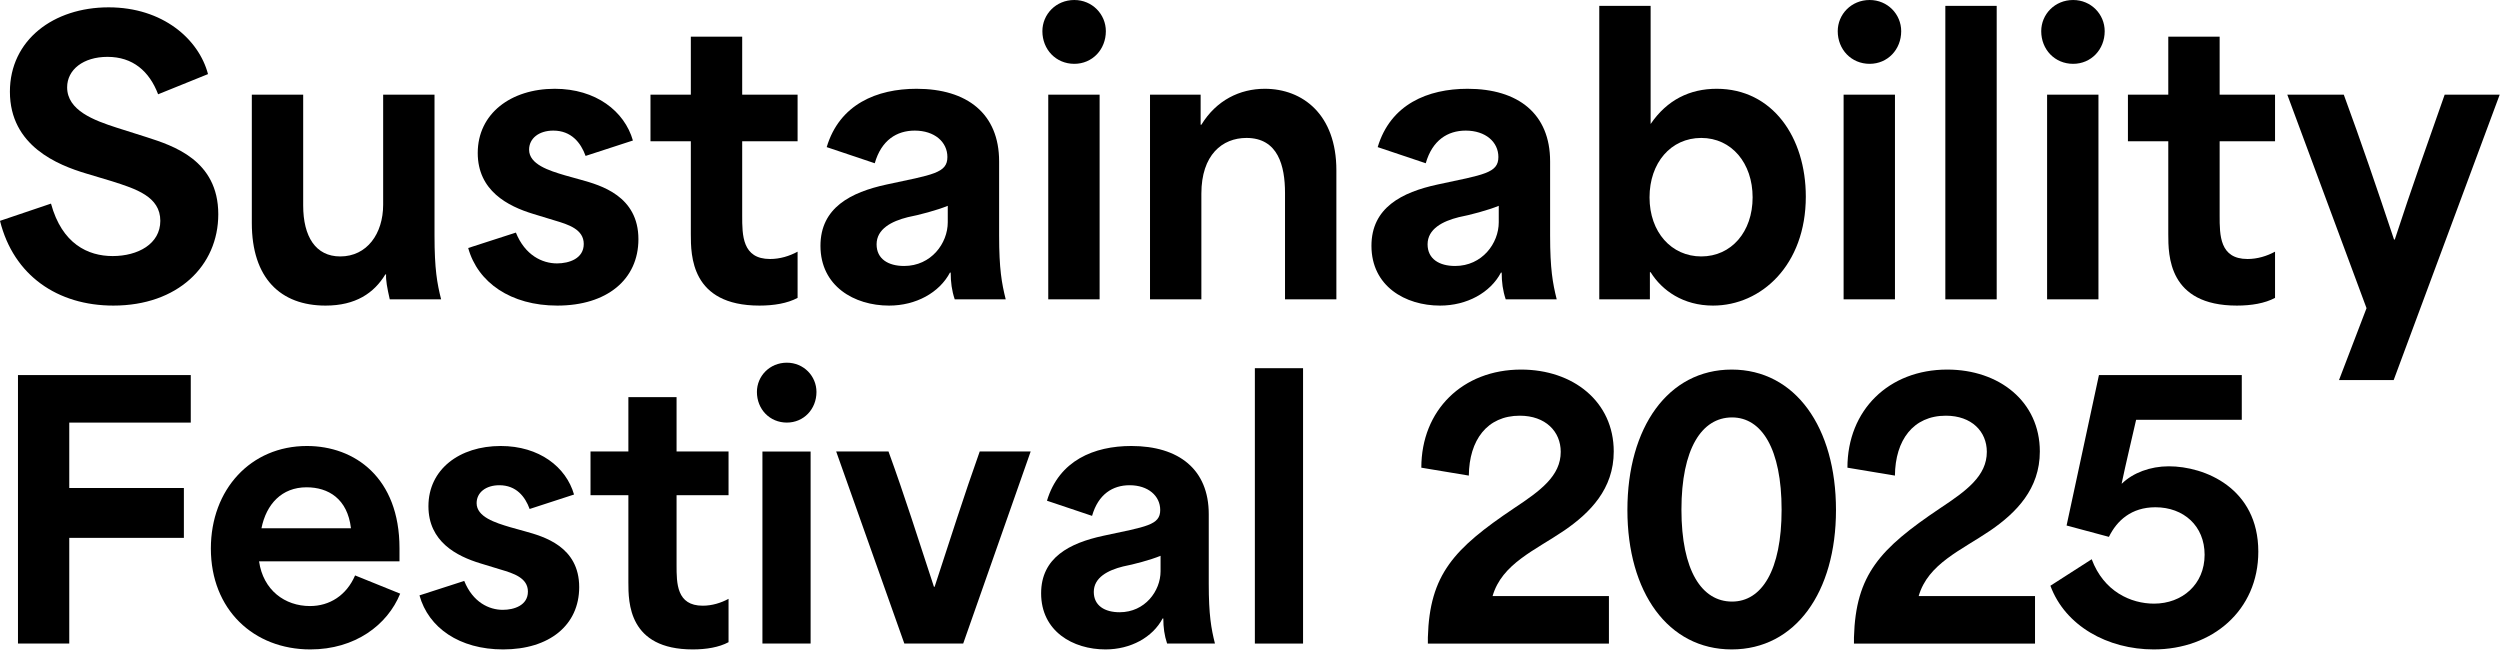 <svg width="660" height="172" viewBox="0 0 660 172" fill="none" xmlns="http://www.w3.org/2000/svg">
<path d="M568.568 171.447C556.482 171.447 545.214 165.268 541.307 154.636L552.211 147.639C555.392 156.181 562.571 159.361 568.659 159.361C576.111 159.361 582.017 154.272 582.017 146.457C582.017 138.824 576.474 133.917 569.023 133.917C562.662 133.917 558.845 137.461 556.755 141.732L545.578 138.733L554.12 99.022H591.831V110.835H563.934C562.662 116.469 561.298 122.013 560.117 127.647H560.208C563.116 124.83 567.66 123.103 572.567 123.103C582.017 123.103 596.193 128.828 596.193 145.639C596.193 161.178 584.016 171.447 568.568 171.447Z" fill="black"/>
<path d="M489.446 168.267C489.901 151.637 496.353 144.822 512.164 134.19C519.161 129.555 524.523 125.648 524.523 119.287C524.523 113.925 520.525 109.745 513.709 109.745C505.076 109.745 500.351 116.197 500.26 125.557L487.72 123.467C487.72 108.291 498.624 97.568 514.073 97.568C527.794 97.568 538.517 106.019 538.517 119.196C538.517 129.101 532.247 135.371 525.522 140.006C517.798 145.276 508.984 148.82 506.53 157.362H537.245V169.903H489.446V168.267Z" fill="black"/>
<path d="M457.167 171.447C440.356 171.447 429.633 156.363 429.633 134.644C429.633 112.835 440.356 97.568 457.167 97.568C473.978 97.568 484.701 112.835 484.701 134.644C484.701 156.363 473.978 171.447 457.167 171.447ZM443.9 134.553C443.9 150.638 449.261 158.816 457.258 158.816C465.073 158.816 470.343 150.638 470.343 134.553C470.343 118.469 465.073 110.2 457.258 110.2C449.261 110.2 443.9 118.469 443.9 134.553Z" fill="black"/>
<path d="M376.957 168.267C377.411 151.637 383.863 144.822 399.675 134.19C406.672 129.555 412.034 125.648 412.034 119.287C412.034 113.925 408.035 109.745 401.22 109.745C392.587 109.745 387.862 116.197 387.771 125.557L375.23 123.467C375.23 108.291 386.135 97.568 401.583 97.568C415.305 97.568 426.028 106.019 426.028 119.196C426.028 129.101 419.758 135.371 413.033 140.006C405.309 145.276 396.495 148.82 394.041 157.362H424.756V169.903H376.957V168.267Z" fill="black"/>
<path d="M331.284 169.902V97.204H344.006V169.902H331.284Z" fill="black"/>
<path d="M291.85 171.447C283.217 171.447 274.856 166.631 274.856 156.635C274.856 147.184 282.399 143.368 291.213 141.459C302.663 139.006 306.298 138.642 306.298 134.644C306.298 130.918 303.118 128.101 298.211 128.101C293.758 128.101 289.941 130.464 288.306 136.189L276.401 132.19C279.582 121.558 288.851 117.742 298.665 117.742C311.205 117.742 319.111 123.921 319.111 135.734V154.091C319.111 162.36 319.747 165.904 320.747 169.902H308.116C307.389 167.721 307.116 165.631 307.116 163.269H306.934C304.299 168.267 298.483 171.447 291.85 171.447ZM288.76 156.271C288.76 159.906 291.668 161.633 295.575 161.633C302.3 161.633 306.389 155.999 306.389 150.819V146.73C303.754 147.82 299.301 149.002 296.484 149.547C292.486 150.547 288.76 152.455 288.76 156.271Z" fill="black"/>
<path d="M238.745 169.902L220.752 119.195H234.565C238.835 130.918 242.38 142.186 246.56 154.908H246.741C250.921 142.186 254.465 130.918 258.646 119.195H272.095L254.284 169.902H238.745Z" fill="black"/>
<path d="M201.28 169.902V119.196H214.002V169.902H201.28ZM199.826 103.475C199.826 99.295 203.188 95.751 207.732 95.751C212.185 95.751 215.547 99.295 215.547 103.475C215.547 108.018 212.185 111.562 207.732 111.562C203.188 111.562 199.826 108.018 199.826 103.475Z" fill="black"/>
<path d="M182.885 171.447C165.891 171.447 165.891 158.997 165.891 153.727V130.736C162.529 130.736 159.258 130.736 155.896 130.736V119.195H165.891C165.891 114.47 165.891 109.654 165.891 104.838H178.614V119.195C183.157 119.195 187.792 119.195 192.335 119.195V130.736H178.614C178.614 136.915 178.614 143.004 178.614 149.183C178.614 153.999 178.614 159.906 185.52 159.906C187.973 159.906 190.336 159.179 192.335 158.089V169.539C189.791 170.902 186.429 171.447 182.885 171.447Z" fill="black"/>
<path d="M132.825 171.447C121.284 171.447 113.106 165.722 110.743 157.18L122.557 153.364C124.828 158.998 129.099 160.997 132.734 160.997C135.733 160.997 139.368 159.815 139.368 156.181C139.368 152.546 135.551 151.364 132.189 150.365L126.828 148.729C120.557 146.821 113.106 143.004 113.106 133.644C113.106 123.921 121.284 117.742 132.189 117.742C142.367 117.742 149.455 123.285 151.545 130.555L139.822 134.371C138.641 131.1 136.278 128.101 131.825 128.101C128.281 128.101 125.828 130.009 125.828 132.826C125.828 136.461 130.735 138.006 134.733 139.188L138.641 140.278C143.548 141.641 152.908 144.276 152.908 154.999C152.908 164.995 145.093 171.447 132.825 171.447Z" fill="black"/>
<path d="M81.93 171.447C66.936 171.447 55.668 160.906 55.668 144.822C55.668 129.192 66.209 117.742 81.021 117.742C93.653 117.742 105.466 126.102 105.466 144.731V148.184H68.39C69.481 155.817 75.206 159.997 81.839 159.997C87.019 159.997 91.472 157.18 93.743 151.91L105.648 156.726C102.285 164.995 93.743 171.447 81.93 171.447ZM69.026 139.46H92.653C91.744 131.645 86.655 128.646 80.93 128.646C74.388 128.646 70.298 133.099 69.026 139.46Z" fill="black"/>
<path d="M4.745 169.902V99.022H50.363V111.562H18.285C18.285 117.378 18.285 123.103 18.285 128.828H48.545V142.004H18.285C18.285 151.273 18.285 160.633 18.285 169.902H4.745Z" fill="black"/>
<path d="M617.5 100.337L624.763 81.355L603.844 24.988H618.759C623.311 37.384 627.475 49.588 632.027 63.243H632.221C636.676 49.588 641.034 37.384 645.393 24.988H659.92L631.93 100.337H617.5Z" fill="black"/>
<path d="M590.537 80.676C572.426 80.676 572.426 67.407 572.426 61.79V37.287C568.843 37.287 565.356 37.287 561.772 37.287V24.987H572.426C572.426 19.951 572.426 14.818 572.426 9.685H585.985V24.987C590.828 24.987 595.767 24.987 600.61 24.987V37.287H585.985C585.985 43.873 585.985 50.362 585.985 56.948C585.985 62.081 585.985 68.376 593.346 68.376C595.961 68.376 598.479 67.601 600.61 66.439V78.642C597.898 80.095 594.314 80.676 590.537 80.676Z" fill="black"/>
<path d="M540.433 79.03V24.987H553.992V79.03H540.433ZM538.884 8.232C538.884 3.777 542.467 0 547.31 0C552.055 0 555.639 3.777 555.639 8.232C555.639 13.075 552.055 16.852 547.31 16.852C542.467 16.852 538.884 13.075 538.884 8.232Z" fill="black"/>
<path d="M513.569 79.03V1.549H527.128V79.03H513.569Z" fill="black"/>
<path d="M486.712 79.03V24.987H500.271V79.03H486.712ZM485.162 8.232C485.162 3.777 488.746 0 493.588 0C498.334 0 501.917 3.777 501.917 8.232C501.917 13.075 498.334 16.852 493.588 16.852C488.746 16.852 485.162 13.075 485.162 8.232Z" fill="black"/>
<path d="M452.231 80.676C444.386 80.676 438.768 76.705 435.766 71.863H435.572V79.03H422.207V1.549H435.766V32.735C440.124 26.343 446.129 23.438 453.199 23.438C467.92 23.438 476.734 36.222 476.734 51.912C476.734 69.926 465.015 80.676 452.231 80.676ZM435.476 52.105C435.476 61.306 441.287 67.698 449.131 67.698C457.073 67.698 462.691 61.209 462.691 52.105C462.691 43.098 457.17 36.416 449.131 36.416C441.093 36.416 435.476 43.001 435.476 52.105Z" fill="black"/>
<path d="M380.175 80.677C370.974 80.677 362.063 75.544 362.063 64.891C362.063 54.818 370.102 50.75 379.497 48.717C391.7 46.102 395.574 45.714 395.574 41.453C395.574 37.482 392.184 34.479 386.954 34.479C382.208 34.479 378.141 36.998 376.397 43.099L363.71 38.838C367.1 27.506 376.978 23.439 387.438 23.439C400.804 23.439 409.23 30.024 409.23 42.615V62.179C409.23 70.992 409.908 74.769 410.973 79.031H397.511C396.736 76.706 396.445 74.479 396.445 71.961H396.252C393.443 77.287 387.245 80.677 380.175 80.677ZM376.882 64.503C376.882 68.377 379.981 70.217 384.145 70.217C391.312 70.217 395.671 64.213 395.671 58.692V54.334C392.862 55.496 388.116 56.755 385.114 57.336C380.852 58.401 376.882 60.435 376.882 64.503Z" fill="black"/>
<path d="M303.603 79.031V24.988H316.968V32.93H317.162C321.132 26.441 327.331 23.439 333.917 23.439C343.892 23.439 352.803 30.218 352.803 44.939V79.031H339.244V50.944C339.244 43.777 337.403 36.416 329.074 36.416C322.682 36.416 317.162 40.872 317.162 51.138V79.031H303.603Z" fill="black"/>
<path d="M276.739 79.03V24.987H290.298V79.03H276.739ZM275.189 8.232C275.189 3.777 278.773 0 283.615 0C288.361 0 291.945 3.777 291.945 8.232C291.945 13.075 288.361 16.852 283.615 16.852C278.773 16.852 275.189 13.075 275.189 8.232Z" fill="black"/>
<path d="M234.713 80.677C225.512 80.677 216.602 75.544 216.602 64.891C216.602 54.818 224.64 50.75 234.035 48.717C246.238 46.102 250.112 45.714 250.112 41.453C250.112 37.482 246.722 34.479 241.492 34.479C236.746 34.479 232.679 36.998 230.935 43.099L218.248 38.838C221.638 27.506 231.517 23.439 241.976 23.439C255.342 23.439 263.768 30.024 263.768 42.615V62.179C263.768 70.992 264.446 74.769 265.511 79.031H252.049C251.274 76.706 250.983 74.479 250.983 71.961H250.79C247.981 77.287 241.783 80.677 234.713 80.677ZM231.42 64.503C231.42 68.377 234.519 70.217 238.683 70.217C245.85 70.217 250.209 64.213 250.209 58.692V54.334C247.4 55.496 242.654 56.755 239.652 57.336C235.391 58.401 231.42 60.435 231.42 64.503Z" fill="black"/>
<path d="M200.491 80.676C182.38 80.676 182.38 67.407 182.38 61.79V37.287C178.797 37.287 175.31 37.287 171.727 37.287V24.987H182.38C182.38 19.951 182.38 14.818 182.38 9.685H195.939V24.987C200.782 24.987 205.721 24.987 210.564 24.987V37.287H195.939C195.939 43.873 195.939 50.362 195.939 56.948C195.939 62.081 195.939 68.376 203.3 68.376C205.915 68.376 208.433 67.601 210.564 66.439V78.642C207.852 80.095 204.268 80.676 200.491 80.676Z" fill="black"/>
<path d="M147.138 80.677C134.838 80.677 126.122 74.576 123.604 65.472L136.194 61.404C138.615 67.409 143.167 69.539 147.041 69.539C150.237 69.539 154.111 68.28 154.111 64.406C154.111 60.532 150.044 59.273 146.46 58.208L140.746 56.465C134.063 54.431 126.122 50.363 126.122 40.387C126.122 30.024 134.838 23.439 146.46 23.439C157.307 23.439 164.862 29.346 167.089 37.094L154.596 41.162C153.337 37.675 150.819 34.479 146.073 34.479C142.296 34.479 139.681 36.513 139.681 39.516C139.681 43.39 144.911 45.036 149.172 46.295L153.337 47.457C158.567 48.91 168.542 51.719 168.542 63.147C168.542 73.801 160.213 80.677 147.138 80.677Z" fill="black"/>
<path d="M85.947 80.677C74.035 80.677 66.481 73.413 66.481 58.885V24.988H80.04V54.236C80.04 62.469 83.332 67.699 89.821 67.699C96.891 67.699 101.153 61.694 101.153 54.043V24.988H114.712V62.178C114.712 71.088 115.39 74.769 116.455 79.03H102.896C102.218 76.028 101.831 73.994 101.928 72.444H101.734C98.732 77.384 93.889 80.677 85.947 80.677Z" fill="black"/>
<path d="M29.927 80.676C15.206 80.676 3.583 72.734 0 58.303L13.462 53.752C16.368 64.405 23.244 67.601 29.733 67.601C36.416 67.601 42.324 64.405 42.324 58.303C42.324 51.911 35.931 49.877 29.539 47.844L22.76 45.81C15.302 43.582 2.615 38.546 2.615 24.212C2.615 10.556 14.14 1.937 28.668 1.937C43.002 1.937 52.493 10.363 54.914 19.563L41.743 24.89C39.418 18.788 35.06 15.011 28.377 15.011C21.985 15.011 17.724 18.401 17.724 23.05C17.724 29.151 24.794 31.767 30.799 33.703L38.74 36.222C45.617 38.449 57.626 42.226 57.626 56.56C57.626 70.216 46.876 80.676 29.927 80.676Z" fill="black"/>
</svg>
